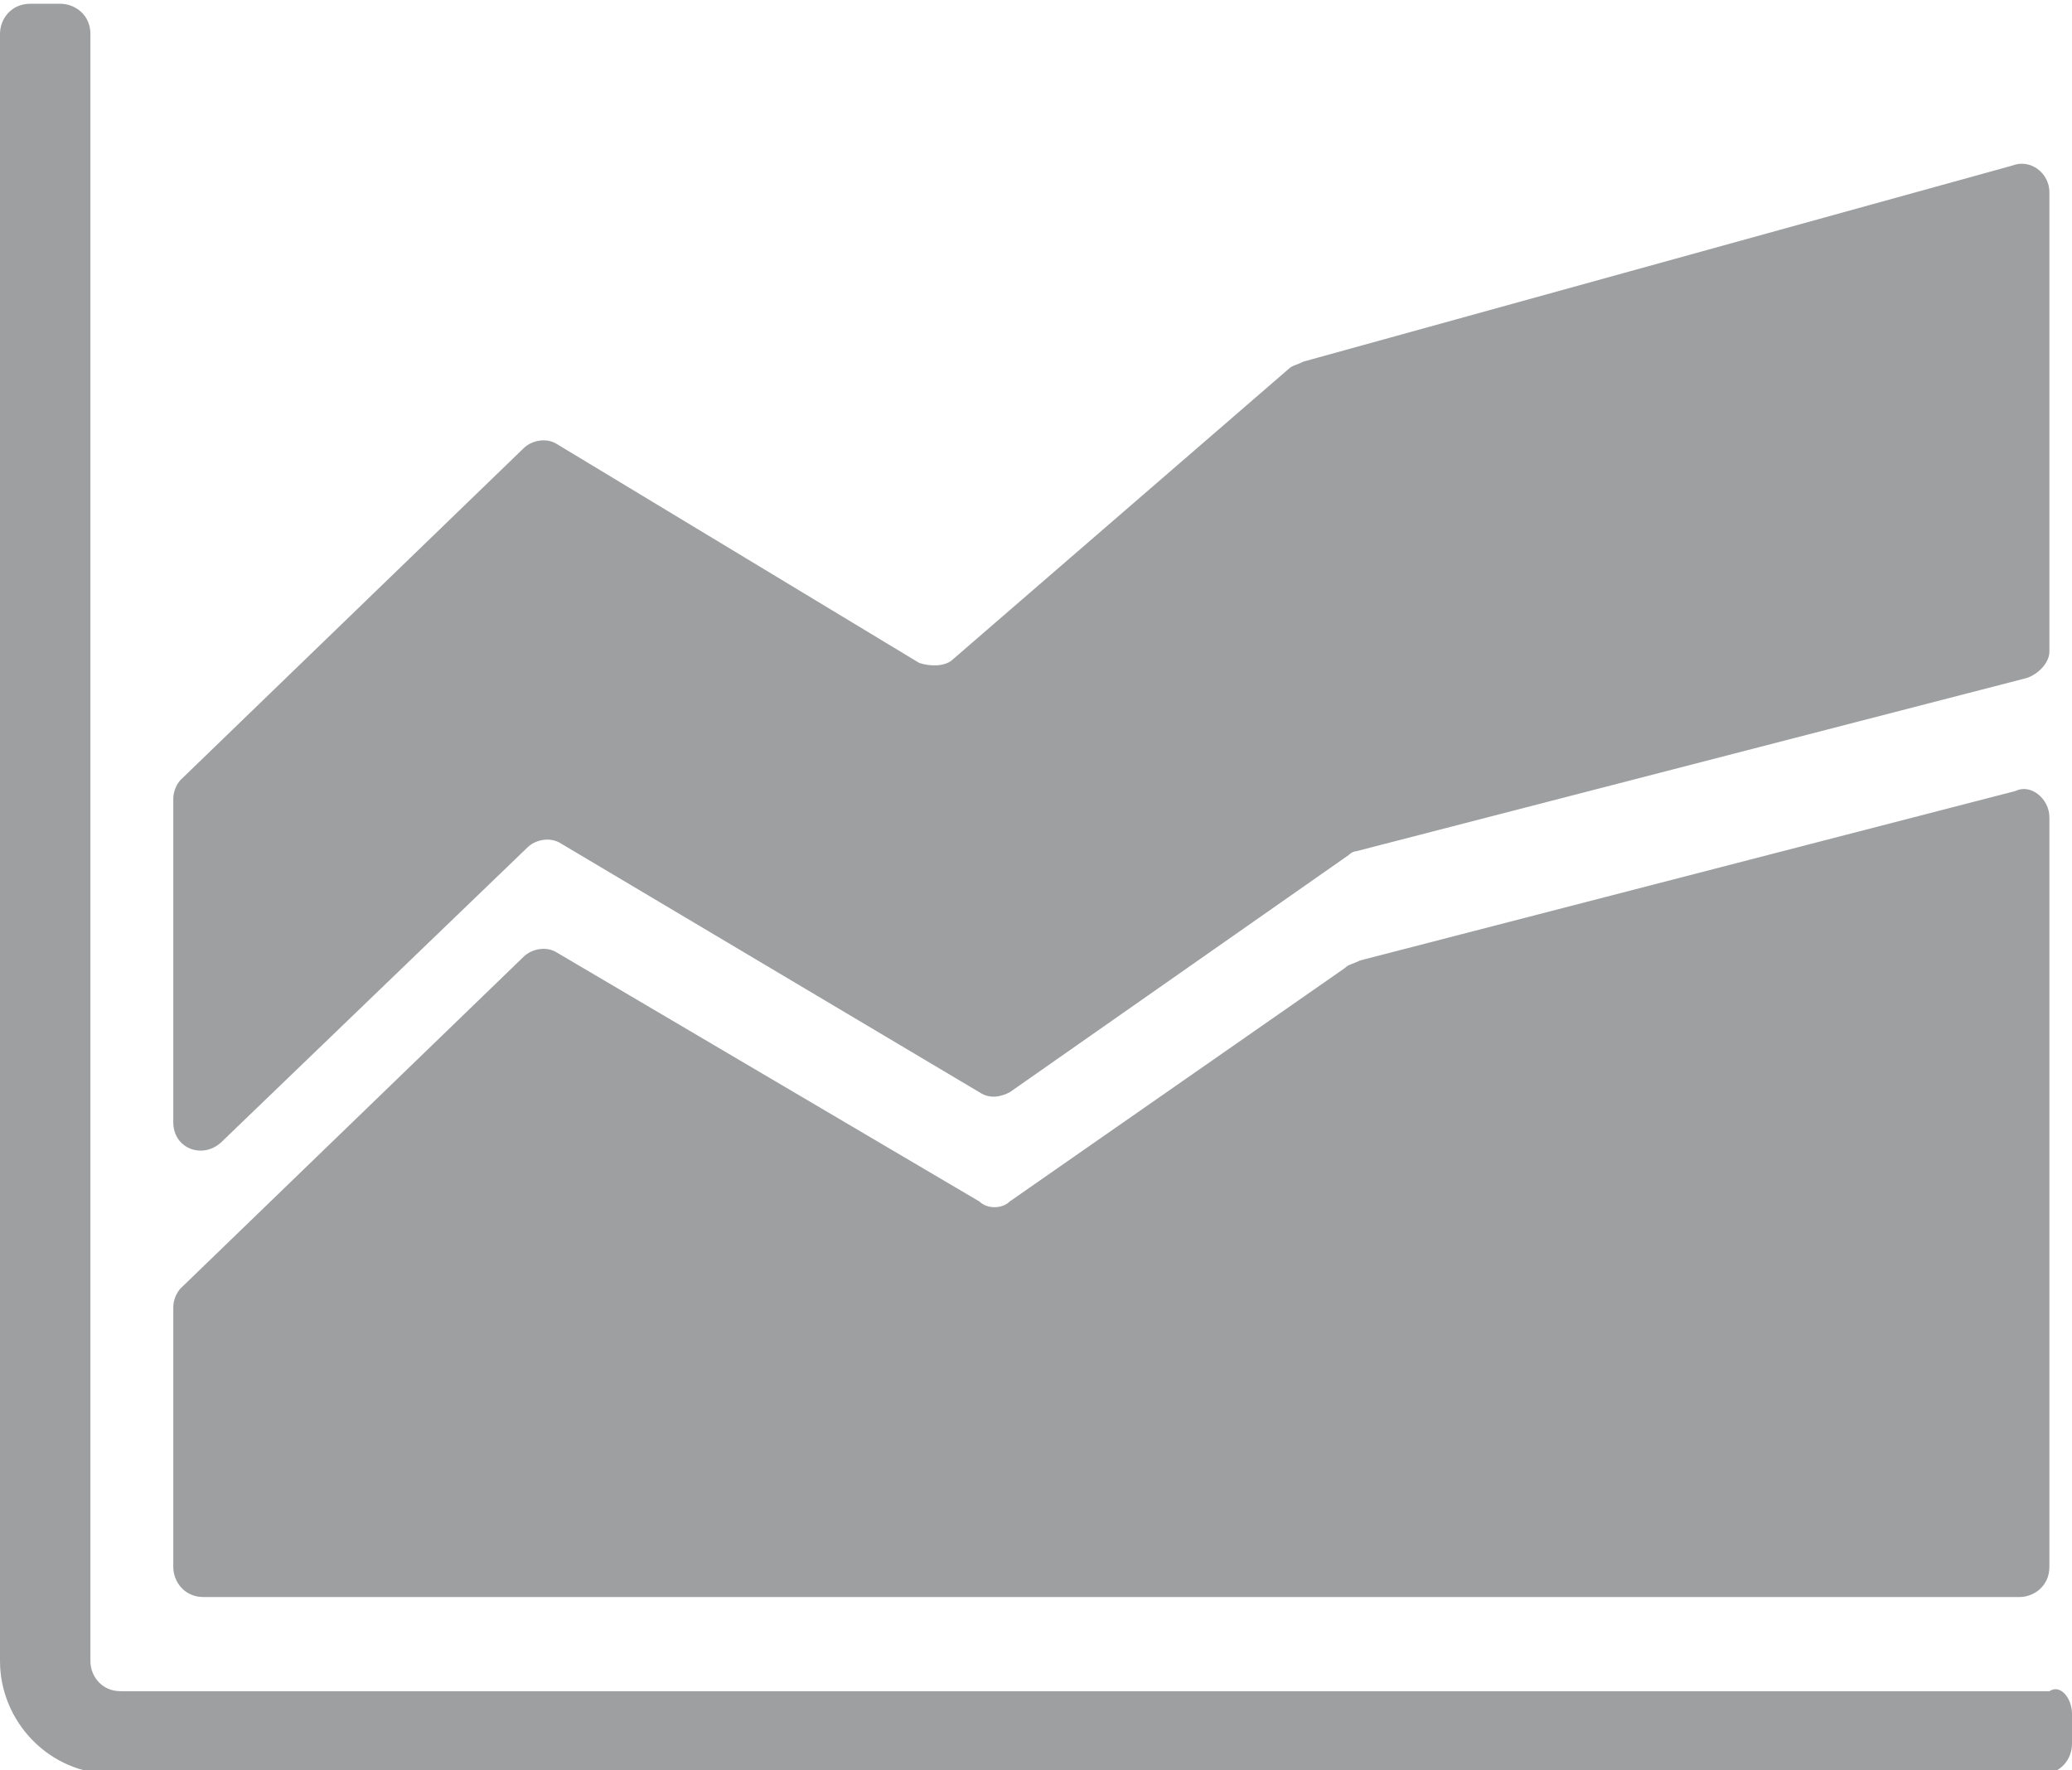 <?xml version="1.0" encoding="utf-8"?>
<!-- Generator: Adobe Illustrator 19.0.0, SVG Export Plug-In . SVG Version: 6.00 Build 0)  -->
<svg version="1.1" id="Livello_1" xmlns="http://www.w3.org/2000/svg" xmlns:xlink="http://www.w3.org/1999/xlink" x="0px" y="0px"
	 viewBox="-270 397.9 55 47" style="enable-background:new -270 397.9 55 47;" xml:space="preserve">
<style type="text/css">
	.st0{fill:#9D9FA0;}
</style>
<title>pianificazione-industriale-2</title>
<desc>Created with Sketch.</desc>
<g id="Servizi">
	<g id="Pianificazione-industriale_x2C_-budget-e-controllo-di-gestione-" transform="translate(-692, -736)">
		<g id="pianificazione-industriale-2" transform="translate(692, 736)">
			<g id="Layer_1">
				<path id="Shape" class="st0" d="M-215,443.4v0.8c0,0.4-0.3,0.8-0.8,0.8H-267c-1.7,0-3-1.4-3-3v-43.2c0-0.4,0.3-0.8,0.8-0.8h0.8
					c0.4,0,0.8,0.3,0.8,0.8v43.2c0,0.4,0.3,0.8,0.8,0.8h51.2C-215.3,442.6-215,443-215,443.4L-215,443.4z M-235.8,407.7l-8.9,7.7
					c-0.2,0.2-0.6,0.2-0.9,0.1l-9.6-5.8c-0.3-0.2-0.7-0.1-0.9,0.1l-9.1,8.8c-0.1,0.1-0.2,0.3-0.2,0.5v8.6c0,0.7,0.8,1,1.3,0.5
					l8.1-7.8c0.2-0.2,0.6-0.3,0.9-0.1l11.1,6.6c0.3,0.2,0.6,0.1,0.8,0l9-6.3c0.1-0.1,0.2-0.1,0.2-0.1l17.8-4.6
					c0.3-0.1,0.6-0.4,0.6-0.7V403c0-0.5-0.5-0.9-1-0.7l-18.8,5.2C-235.6,407.6-235.7,407.6-235.8,407.7L-235.8,407.7z M-234.3,423.6
					l-8.9,6.2c-0.2,0.2-0.6,0.2-0.8,0l-11.2-6.6c-0.3-0.2-0.7-0.1-0.9,0.1l-9.1,8.8c-0.1,0.1-0.2,0.3-0.2,0.5v6.9
					c0,0.4,0.3,0.8,0.8,0.8h48.2c0.4,0,0.8-0.3,0.8-0.8v-19.9c0-0.5-0.5-0.9-0.9-0.7l-17.4,4.5
					C-234.1,423.5-234.2,423.5-234.3,423.6L-234.3,423.6z"/>
			</g>
		</g>
	</g>
</g>
</svg>
